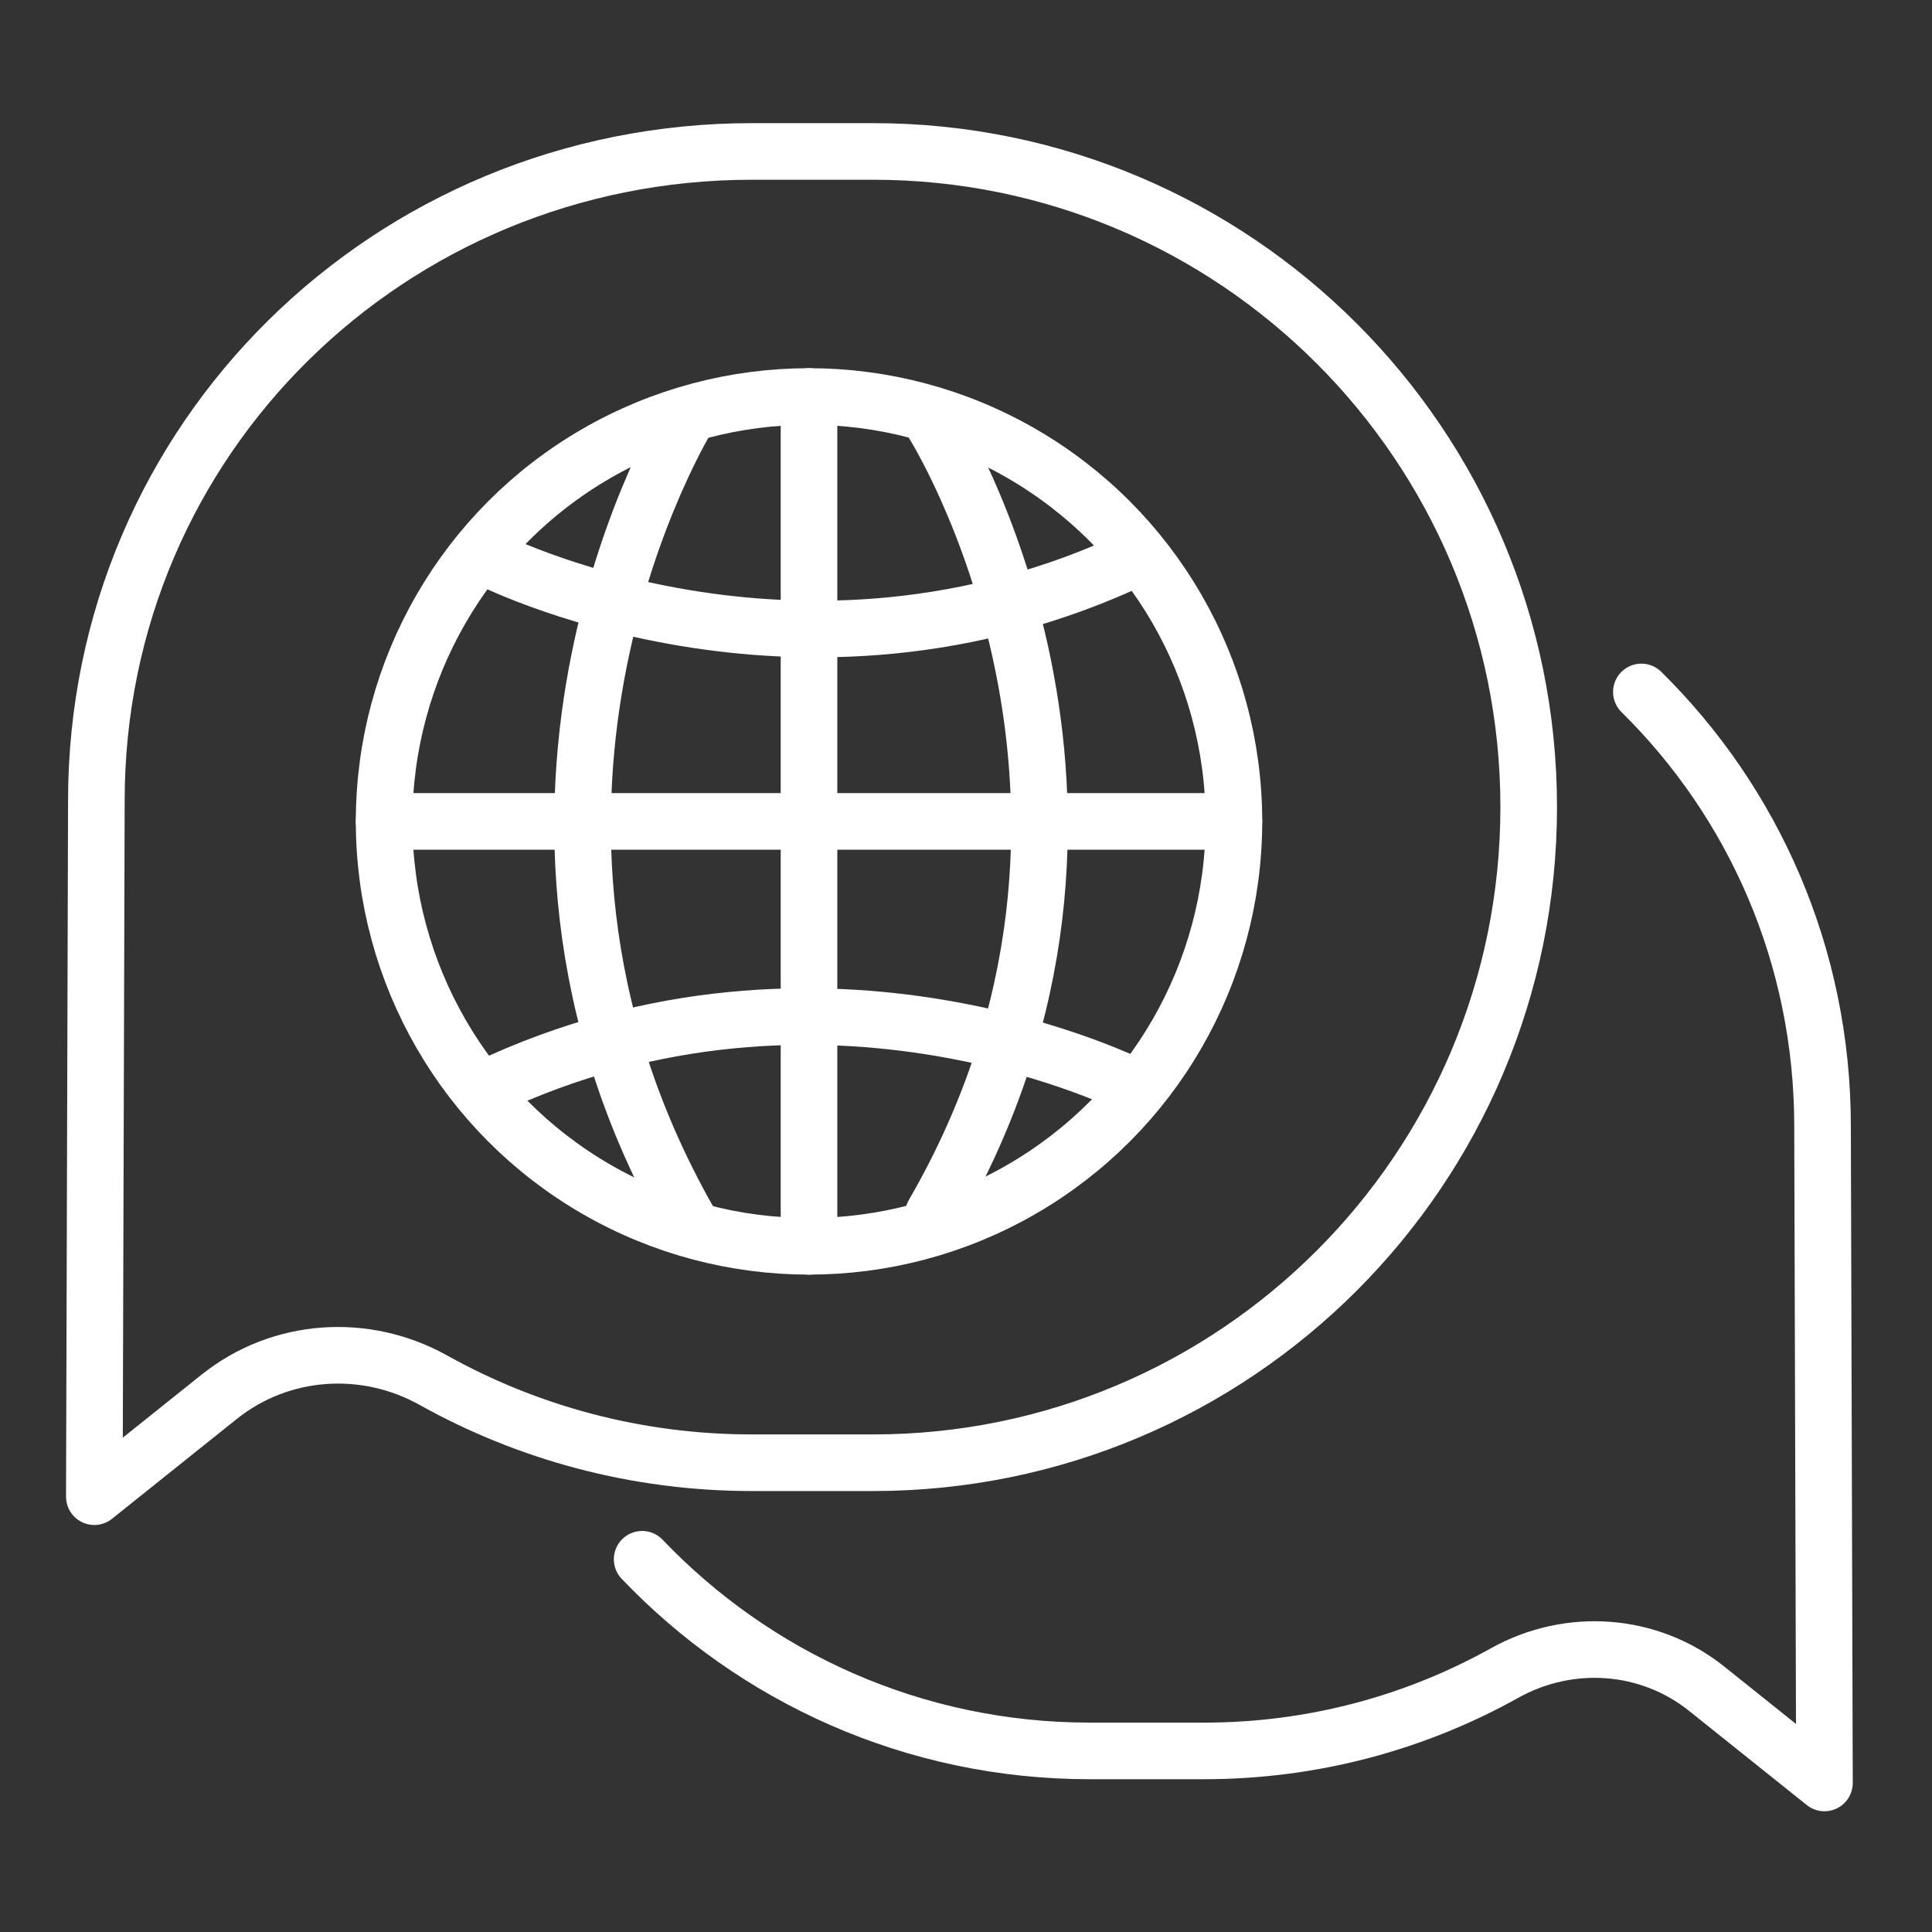 <svg viewBox="0 0 512 512" xml:space="preserve" xmlns="http://www.w3.org/2000/svg"><rect x="0" y="0" width="512" height="512" fill="#333333" stroke="none"/><g fill="none" stroke="#ffffff" stroke-linecap="round" stroke-linejoin="round" stroke-miterlimit="10" stroke-width="15" class="stroke-333333"><path d="M170.174 413.221c29.854 31.293 71.964 50.791 118.628 50.791h30.264c28.923 0 56.092-7.495 79.68-20.644 17.12-9.544 38.247-8.074 53.552 4.17L483.5 472.5l-.506-174.008c0-45.268-18.348-85.852-48.013-115.119"></path><path d="M25.537 212.199c0-95.961 77.792-172.066 173.753-172.066h32.078c95.961 0 173.753 77.792 173.753 173.753v0c0 95.961-77.792 173.754-173.754 173.754H199.29c-30.656 0-59.454-7.944-84.455-21.881-18.146-10.116-40.539-8.558-56.762 4.42L25 396.637l.537-184.438z"></path><circle cx="214.397" cy="217.68" r="112.603"></circle><path d="M214.397 105.077v225.206M101.794 217.68H327M182.517 110.052s-63.304 101.971 0 213.474"></path><path d="M128.635 147.631s82.557 42.904 172.833 0M301.468 288.467s-82.557-42.904-172.833 0"></path><path d="M247.345 112.279s63.304 100.069 0 209.494"></path></g></svg>